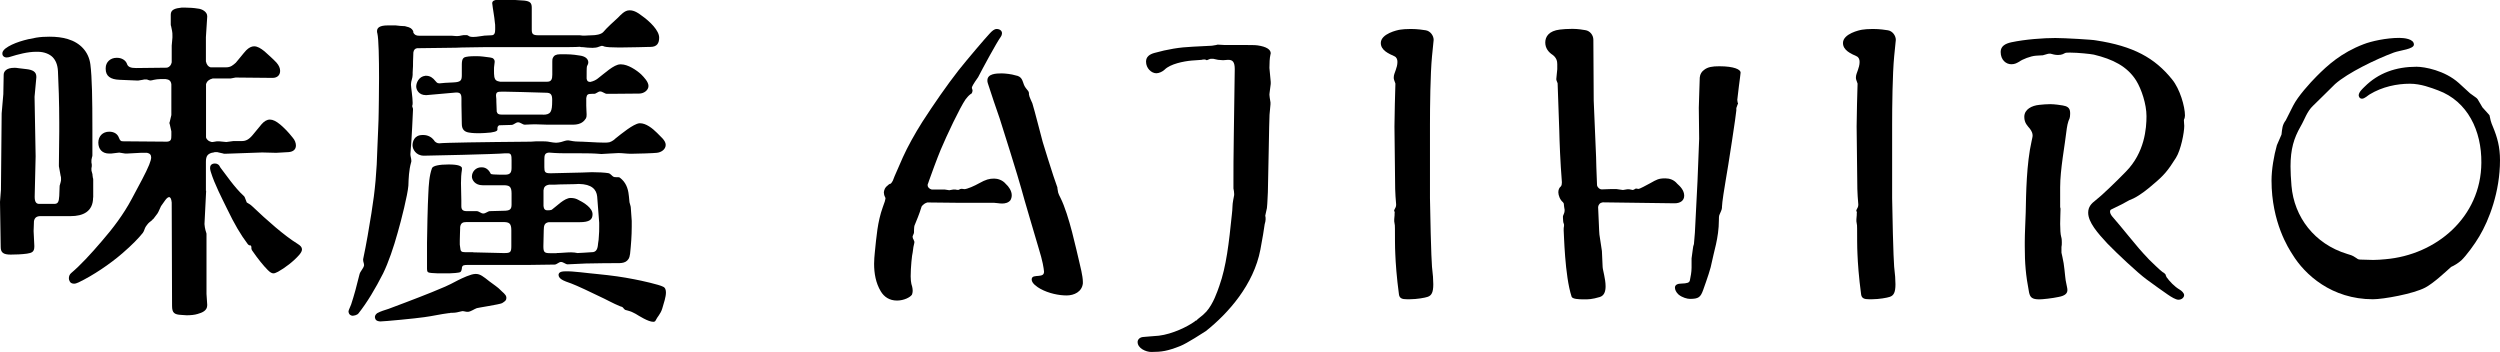 <?xml version="1.0" encoding="utf-8"?>
<!-- Generator: Adobe Illustrator 25.0.0, SVG Export Plug-In . SVG Version: 6.00 Build 0)  -->
<svg version="1.1" id="レイヤー_1" xmlns="http://www.w3.org/2000/svg" xmlns:xlink="http://www.w3.org/1999/xlink" x="0px"
	 y="0px" viewBox="0 0 210.53 29.65" style="enable-background:new 0 0 210.53 29.65;" xml:space="preserve">
<g>
	<path d="M7.84,16.63c0,1.2-0.87,1.57-1.88,1.57H3.42c-0.31,0-0.5,0.11-0.56,0.42l-0.03,0.84l0.06,1.23v0.08
		c0,0.45-0.22,0.53-0.62,0.59c-0.42,0.06-0.98,0.08-1.37,0.08c-0.62,0-0.84-0.17-0.84-0.64L0,17l0.08-1.01l0.06-6.44l0.14-1.62
		L0.31,6.3c0-0.28,0.22-0.59,0.9-0.59c0.08,0,0.2,0,0.34,0.03l0.67,0.08c0.53,0.06,0.84,0.22,0.84,0.64v0.06L2.91,8.15L3,13.16
		l-0.08,3.42c0,0.48,0.17,0.59,0.39,0.59h1.26c0.31,0,0.39-0.17,0.42-0.67l0.03-0.78c0-0.06,0-0.11,0.03-0.17l0.06-0.22
		c0.03-0.08,0.03-0.17,0.03-0.25s0-0.2-0.03-0.25L4.96,14v-0.17l0.03-2.74V10.3c0-1.65-0.06-3.33-0.11-4.31
		c-0.03-0.56-0.2-0.92-0.45-1.18c-0.25-0.25-0.7-0.45-1.26-0.45H3.05c-0.73,0-1.54,0.22-2.18,0.42c-0.08,0.03-0.2,0.06-0.31,0.06
		c-0.14,0-0.28-0.06-0.34-0.2C0.2,4.59,0.2,4.54,0.2,4.48c0-0.11,0.08-0.25,0.25-0.39c0.62-0.48,1.74-0.78,2.6-0.92
		c0.36-0.06,0.73-0.08,1.12-0.08c0.56,0,1.09,0.06,1.54,0.2c1.04,0.31,1.76,1.06,1.9,2.13c0.14,1.09,0.17,2.94,0.17,5.46v2.18
		c0,0.06,0,0.11-0.03,0.17l-0.03,0.14C7.7,13.41,7.7,13.5,7.7,13.58v0.11c0.03,0.11,0.03,0.17,0.03,0.25c0,0.06,0,0.11-0.03,0.22
		v0.11c0,0.08,0,0.14,0.03,0.2l0.03,0.11c0.03,0.06,0.03,0.11,0.03,0.17l0.03,0.22c0.03,0.06,0.03,0.11,0.03,0.17V16.63z
		 M17.36,16.07l-0.14,2.8c0,0.14,0.06,0.42,0.08,0.5l0.06,0.2c0.03,0.06,0.03,0.11,0.03,0.17v5.01l0.06,0.9v0.06
		c0,0.45-0.42,0.62-0.81,0.73c-0.25,0.08-0.59,0.11-0.92,0.11c-0.14,0-0.31-0.03-0.45-0.03c-0.59-0.03-0.78-0.17-0.78-0.76
		l-0.03-8.71c-0.03-0.31-0.11-0.45-0.22-0.45c-0.08,0-0.2,0.08-0.34,0.28l-0.34,0.48l-0.22,0.48c-0.03,0.06-0.06,0.11-0.08,0.14
		l-0.34,0.45c-0.06,0.03-0.08,0.06-0.11,0.11l-0.25,0.2c-0.08,0.06-0.31,0.36-0.34,0.45l-0.11,0.28c-0.03,0.06-0.06,0.11-0.08,0.14
		c-0.36,0.45-0.9,1.01-1.71,1.71c-1.06,0.92-2.49,1.88-3.7,2.46c-0.17,0.08-0.28,0.11-0.39,0.11c-0.17,0-0.31-0.08-0.36-0.2
		C5.82,23.6,5.8,23.52,5.8,23.44c0-0.17,0.06-0.34,0.2-0.45c0.76-0.64,1.65-1.6,2.58-2.69c0.92-1.06,1.82-2.24,2.52-3.56
		c0.64-1.2,1.2-2.21,1.46-2.86c0.11-0.28,0.17-0.48,0.17-0.62c0-0.22-0.11-0.34-0.34-0.39h-0.56l-1.12,0.06h-0.17l-0.5-0.08
		l-0.67,0.08H9.18c-0.56,0-0.9-0.36-0.9-0.92c0-0.53,0.36-0.92,0.92-0.92c0.42,0,0.7,0.2,0.81,0.5c0.11,0.28,0.17,0.31,0.39,0.31
		l3.67,0.03c0.34-0.03,0.36-0.2,0.36-0.53v-0.34l-0.14-0.62c0-0.03-0.03-0.06-0.03-0.08c0-0.03,0.03-0.06,0.03-0.08l0.14-0.59V7.11
		c-0.03-0.31-0.2-0.42-0.48-0.45H13.5c-0.14,0-0.42,0.03-0.53,0.06c-0.14,0.03-0.22,0.06-0.31,0.06c-0.06,0-0.11-0.03-0.22-0.06
		c-0.03-0.03-0.11-0.03-0.2-0.03c-0.06,0-0.14,0-0.22,0.03l-0.36,0.06h-0.17l-1.43-0.06C9.3,6.69,8.9,6.41,8.9,5.8V5.74
		c0-0.53,0.42-0.87,0.9-0.87h0.08c0.36,0,0.7,0.2,0.81,0.5c0.08,0.28,0.34,0.36,0.78,0.36l2.6-0.03c0.22-0.06,0.34-0.22,0.39-0.45
		V3.84l0.06-0.67V3.02c0-0.14,0-0.31-0.03-0.42l-0.08-0.39c-0.03-0.06-0.03-0.11-0.03-0.17V1.23c0-0.42,0.36-0.53,0.92-0.59h0.28
		c0.34,0,0.78,0.03,1.06,0.08c0.39,0.03,0.81,0.28,0.81,0.64v0.06l-0.11,1.71v2.04c0.06,0.28,0.2,0.45,0.39,0.5h1.32
		c0.39,0,0.59-0.2,0.81-0.39c0.34-0.39,0.56-0.7,0.87-1.04c0.22-0.22,0.45-0.34,0.67-0.34c0.28,0,0.56,0.17,0.87,0.42
		c0.34,0.31,0.7,0.62,1.01,0.95c0.22,0.25,0.31,0.48,0.31,0.7c0,0.34-0.22,0.59-0.64,0.59l-3.11-0.03l-0.42,0.08h-1.51
		c-0.31,0.08-0.48,0.22-0.56,0.48v4.48c0.06,0.22,0.25,0.34,0.48,0.39h0.08l0.36-0.06h0.17l0.62,0.06l0.59-0.08h0.7
		c0.34,0,0.59-0.11,0.92-0.5l0.76-0.92c0.22-0.25,0.45-0.39,0.7-0.39s0.53,0.14,0.87,0.42c0.39,0.34,0.64,0.59,1.04,1.09
		c0.2,0.22,0.28,0.48,0.28,0.67c0,0.31-0.2,0.53-0.62,0.56l-1.04,0.06l-1.18-0.03l-3.14,0.11c-0.06,0-0.11,0-0.17-0.03l-0.36-0.08
		c-0.06-0.03-0.14-0.03-0.22-0.03s-0.14,0-0.2,0.03l-0.17,0.03c-0.34,0.11-0.48,0.28-0.48,0.76V16.07z M20.78,17.05l0.28,0.17
		c0.06,0.06,0.11,0.08,0.17,0.14c1.26,1.2,2.72,2.49,3.81,3.16c0.28,0.17,0.39,0.31,0.39,0.48c0,0.14-0.08,0.28-0.22,0.45
		c-0.48,0.56-1.23,1.12-1.79,1.43c-0.17,0.08-0.28,0.14-0.39,0.14c-0.14,0-0.28-0.08-0.48-0.28c-0.36-0.36-0.84-0.95-1.32-1.65
		c-0.03-0.06-0.06-0.11-0.06-0.17V20.8c0-0.06-0.03-0.11-0.08-0.14H21c-0.06-0.03-0.11-0.06-0.14-0.11
		c-0.59-0.78-1.12-1.68-1.74-2.97c-0.42-0.87-1.04-2.04-1.37-3.11c-0.03-0.11-0.06-0.22-0.06-0.31c0-0.2,0.08-0.31,0.22-0.36
		c0.06-0.03,0.14-0.03,0.2-0.03c0.17,0,0.34,0.08,0.45,0.34c0.42,0.53,1.18,1.68,1.99,2.41c0.03,0.03,0.06,0.08,0.08,0.14
		L20.78,17.05z"/>
	<path d="M48.83,2.97C49,3,49.11,3,49.22,3c0.2,0,0.34-0.03,0.64-0.03c0.28,0,0.76-0.06,0.95-0.28c0.25-0.31,0.95-0.95,1.23-1.2
		c0.22-0.22,0.56-0.62,0.95-0.62h0.06c0.34,0,0.7,0.22,0.95,0.42c0.76,0.53,1.51,1.29,1.51,1.88c0,0.45-0.17,0.78-0.73,0.78h-0.08
		C54.46,3.95,53.17,4,52.16,4c-0.62,0-1.12-0.03-1.26-0.08c-0.08-0.03-0.14-0.06-0.2-0.06c-0.11,0-0.17,0.06-0.28,0.08
		C50.29,4,50.09,4.03,49.9,4.03c-0.28,0-0.59-0.03-0.81-0.06c-0.08,0-0.2,0-0.28-0.03c-0.2,0.03-1.37,0.03-1.68,0.03H40.8
		c-0.87,0-1.2,0.03-1.93,0.03c-0.22,0.03-2.1,0.03-3.75,0.06c-0.17,0.03-0.28,0.14-0.31,0.36c-0.03,0.56-0.03,1.04-0.03,1.06v0.08
		c0,0.14-0.03,0.39-0.03,0.56V6.3c0,0.28-0.14,0.53-0.14,0.78v0.08c0,0.17,0.14,1.04,0.14,1.48c0,0.11,0,0.2-0.03,0.25v0.06
		c0,0.03,0,0.08,0.03,0.11c0.03,0.06,0.03,0.11,0.03,0.17c-0.03,0.42-0.08,2.21-0.22,3.75c0,0.2,0.08,0.36,0.08,0.56
		c0,0.06,0,0.11-0.03,0.17c-0.17,0.62-0.2,1.29-0.22,1.93c-0.06,0.76-0.59,2.88-0.9,3.95c-0.34,1.23-0.78,2.52-1.23,3.44
		c-0.64,1.26-1.34,2.44-2.07,3.36c-0.11,0.14-0.36,0.2-0.53,0.2c-0.14-0.03-0.25-0.11-0.28-0.22c-0.03-0.06-0.03-0.11-0.03-0.17
		c0.03-0.14,0.14-0.34,0.22-0.56c0.25-0.76,0.48-1.6,0.7-2.52c0.06-0.28,0.34-0.5,0.39-0.78c0-0.17-0.08-0.28-0.08-0.45v-0.06
		c0.28-1.32,0.5-2.63,0.7-3.89c0.31-1.9,0.45-3.56,0.5-5.49c0.03-0.87,0.11-2.3,0.11-3c0-0.25,0.03-1.51,0.03-2.88
		c0-1.6-0.03-3.3-0.14-3.75c-0.03-0.08-0.03-0.14-0.03-0.2c0-0.28,0.22-0.48,0.9-0.48h0.67c0.25,0.03,0.53,0.06,0.7,0.06
		c0.06,0,0.11,0,0.17,0.03c0.36,0.08,0.48,0.17,0.59,0.36c0.03,0.06,0.03,0.11,0.03,0.17c0.11,0.17,0.22,0.25,0.5,0.25h2.74
		c0.14,0,0.25,0.03,0.39,0.03h0.06c0.25,0,0.48-0.11,0.7-0.08h0.14C39.4,3,39.45,3,39.51,3.05l0.06,0.03
		c0.08,0.03,0.2,0.03,0.31,0.03c0.31,0,0.62-0.08,0.92-0.11l0.59-0.03c0.25,0,0.31-0.2,0.31-0.48V2.32c0-0.17,0-0.31-0.03-0.45
		c-0.03-0.42-0.17-1.12-0.22-1.6c0-0.22,0.25-0.28,0.42-0.28h1.37c0.31,0.03,0.59,0.03,0.92,0.06c0.45,0.06,0.62,0.17,0.62,0.59
		v1.85c0,0.36,0.08,0.48,0.56,0.48H48.83z M42.11,24.39c0.2,0.22,0.5,0.39,0.53,0.64v0.08c0,0.22-0.2,0.31-0.36,0.42
		c-0.22,0.11-2.07,0.39-2.13,0.42c-0.22,0.08-0.48,0.28-0.73,0.31h-0.06c-0.14,0-0.28-0.06-0.42-0.06c-0.06,0-0.08,0.03-0.14,0.03
		c-0.22,0.06-0.45,0.11-0.67,0.11h-0.17c-0.06,0.03-0.11,0.03-0.17,0.03c-0.67,0.08-1.37,0.25-2.07,0.34
		c-0.73,0.11-3.39,0.36-3.7,0.36c-0.36-0.03-0.42-0.17-0.45-0.36c0-0.14,0.08-0.25,0.2-0.34c0.31-0.17,0.62-0.25,0.95-0.36
		c0.22-0.08,2.41-0.9,3.64-1.4c1.01-0.42,1.26-0.5,2.21-1.01c0.34-0.17,1.09-0.53,1.46-0.53h0.06c0.34,0,0.62,0.22,1.12,0.62
		C41.47,23.88,42.03,24.28,42.11,24.39z M47.8,22.26c-0.17,0-0.36-0.2-0.56-0.2c-0.17,0-0.36,0.22-0.53,0.22
		c-0.7,0-1.46,0.03-2.16,0.03H39.4c-0.34,0-0.45,0.03-0.5,0.2v0.06c-0.06,0.42-0.14,0.36-0.56,0.42c-0.22,0.03-0.59,0.03-1.04,0.03
		c-0.34,0-0.67,0-0.95-0.03c-0.31-0.03-0.39-0.06-0.39-0.34v-2.21c0-0.56,0.06-3.33,0.11-4.12c0.03-0.73,0.08-1.54,0.31-2.16
		c0.08-0.2,0.62-0.31,1.4-0.31c0.84,0,1.06,0.14,1.12,0.28v0.17c-0.06,0.36-0.08,0.73-0.08,1.12c0,0.5,0.03,0.98,0.03,1.46v0.48
		c0,0.31,0.14,0.42,0.45,0.42h0.84c0.2,0,0.36,0.2,0.56,0.2c0.2,0,0.39-0.2,0.56-0.2l1.12-0.03c0.56,0,0.7-0.11,0.7-0.53V16.3
		c0-0.62-0.2-0.7-0.7-0.7h-1.74c-0.64,0-0.9-0.45-0.9-0.73c0-0.42,0.34-0.78,0.78-0.78h0.06c0.39,0,0.62,0.28,0.76,0.56
		c0.03,0.03,0.36,0.06,0.76,0.06h0.45c0.45,0,0.53-0.22,0.53-0.59V13.5c0-0.42-0.03-0.59-0.31-0.59h-0.22
		c-0.81,0.08-6.52,0.2-6.78,0.2h-0.08c-0.67,0-0.95-0.56-0.95-0.87s0.14-0.87,0.84-0.87h0.08c0.39,0,0.7,0.2,0.87,0.42
		c0.08,0.17,0.28,0.28,0.45,0.28c0.39-0.06,4.62-0.11,4.76-0.11l2.97-0.03c0.28-0.03,0.53-0.03,0.81-0.03s0.56,0,0.81,0.06
		c0.2,0.03,0.34,0.06,0.5,0.06c0.14,0,0.28-0.03,0.42-0.06c0.22-0.06,0.39-0.14,0.59-0.14c0.08,0,0.14,0.03,0.2,0.03
		c0.28,0.06,0.59,0.08,0.87,0.08h0.08c0.34,0,1.23,0.08,1.85,0.08c0.2,0,0.36,0,0.48-0.03c0.25-0.08,0.45-0.25,0.5-0.31
		c0.53-0.42,1.51-1.23,2.02-1.29h0.06c0.5,0,1.04,0.42,1.43,0.81c0.25,0.28,0.73,0.62,0.73,1.01c0,0.39-0.39,0.64-0.76,0.67
		c-0.17,0.03-1.74,0.08-2.16,0.08c-0.36,0-0.73-0.06-1.06-0.06c-0.2,0-1.32,0.08-1.43,0.08c-0.7-0.06-1.23-0.06-1.68-0.06h-1.12
		c-0.42,0-0.92,0-1.62-0.06c-0.36,0.03-0.39,0.22-0.39,0.62v0.62c0,0.39,0.06,0.5,0.48,0.5h0.14l2.55-0.06
		c0.25,0,0.56-0.03,0.84-0.03c0.53,0,1.06,0.03,1.37,0.08c0.2,0.03,0.31,0.25,0.45,0.31c0.06,0.03,0.14,0.03,0.2,0.03H52
		c0.08,0,0.17,0,0.22,0.06c0.45,0.34,0.67,0.84,0.73,1.46c0,0.03,0.03,0.17,0.06,0.59c0.03,0.14,0.11,0.34,0.11,0.45l0.08,1.12v0.48
		c0,0.78-0.06,1.54-0.14,2.3c-0.08,0.73-0.59,0.78-1.01,0.78c-0.14,0-1.88,0-2.72,0.03L47.8,22.26z M49.87,7.9
		c-0.39,0-0.45,0.06-0.5,0.36V8.9c0,0.28,0.03,0.53,0.03,0.73c0,0.11,0,0.22-0.06,0.34c-0.14,0.22-0.39,0.53-1.09,0.53h-2.13
		c-0.34,0-0.64-0.03-0.98-0.03c-0.14,0-0.5,0-0.95,0.03c-0.17,0-0.36-0.2-0.56-0.2c-0.2,0-0.36,0.22-0.56,0.22l-1.04,0.03
		c-0.08,0.06-0.14,0.11-0.14,0.25v0.11c0,0.03,0,0.06-0.06,0.11c-0.08,0.06-0.28,0.11-0.5,0.14c-0.34,0.03-0.67,0.06-0.95,0.06
		c-0.2,0-0.59,0-0.9-0.06c-0.36-0.06-0.59-0.25-0.59-0.73l-0.03-1.6V8.29c0-0.42-0.14-0.5-0.45-0.5c-0.87,0.08-2.3,0.2-2.49,0.22
		h-0.06c-0.59,0-0.81-0.45-0.81-0.73c0-0.28,0.2-0.84,0.78-0.9h0.06c0.34,0,0.59,0.2,0.76,0.42c0.11,0.11,0.14,0.22,0.36,0.22
		c0.2-0.03,0.67-0.06,1.18-0.08c0.62-0.03,0.7-0.17,0.7-0.62V5.77c0-0.56-0.03-0.92,0.36-0.98c0.25-0.06,0.7-0.06,0.87-0.06
		c0.42,0,0.73,0.06,1.15,0.11c0.11,0.03,0.25,0.03,0.31,0.14c0.06,0.06,0.08,0.14,0.08,0.22s-0.03,0.17-0.03,0.25
		c-0.03,0.14-0.03,0.31-0.03,0.45c0,0.22,0,0.42,0.03,0.59c0.06,0.25,0.17,0.34,0.48,0.39h3.98c0.34,0,0.42-0.22,0.42-0.59V5.21
		c0-0.14,0-0.25,0.06-0.36c0.08-0.17,0.25-0.28,0.59-0.28h0.5c0.48,0,1.04,0.08,1.18,0.11c0.42,0.06,0.67,0.25,0.7,0.53v0.06
		c0,0.11-0.06,0.2-0.11,0.31c-0.03,0.08-0.03,0.59-0.03,1.04c0.03,0.2,0.11,0.28,0.31,0.28c0.28-0.06,0.48-0.17,0.62-0.28
		c0.56-0.42,1.37-1.2,1.9-1.2h0.08c0.56,0,1.29,0.48,1.68,0.84c0.25,0.25,0.62,0.64,0.62,0.98c0,0.36-0.39,0.64-0.78,0.64L51.58,7.9
		H51.1c-0.17,0-0.36-0.2-0.56-0.2c-0.17,0-0.34,0.2-0.5,0.2H49.87z M39.84,21.25l2.52,0.06h0.14c0.48,0,0.56-0.08,0.56-0.59V19.4
		c0-0.62-0.2-0.7-0.7-0.7h-3.08c-0.31,0-0.48,0.08-0.53,0.42v0.11c0,0.17-0.03,0.67-0.03,1.01v0.36l0.03,0.22
		c0.03,0.34,0.08,0.42,0.45,0.42H39.84z M45.72,9.66c0.67,0,0.78-0.25,0.78-1.18V8.4c0-0.42-0.11-0.59-0.5-0.59l-2.07-0.06
		l-1.37-0.03h-0.31c-0.34,0-0.48,0.03-0.48,0.34c0.03,0.2,0.03,0.36,0.03,0.53l0.03,0.81c0.06,0.2,0.17,0.25,0.42,0.25H45.72z
		 M46.87,21.31c0.36,0,0.84-0.06,1.23-0.06c0.2,0,0.39,0.03,0.53,0.06c0.17,0,0.98-0.06,1.32-0.08c0.36-0.06,0.39-0.45,0.42-0.76
		c0.03-0.2,0.06-0.36,0.06-0.56c0.03-0.28,0.03-0.56,0.03-0.81v-0.34l-0.17-2.21c-0.06-0.59-0.45-1.04-1.54-1.06
		c-0.22,0.03-1.76,0.03-2.02,0.06h-0.48c-0.34,0.06-0.45,0.2-0.48,0.48v1.32c0.03,0.25,0.11,0.36,0.34,0.36c0.08,0,0.2,0,0.31-0.03
		l0.06-0.03c0.36-0.25,1.04-0.98,1.57-0.98c0.28,0,0.48,0.06,0.67,0.17c0.45,0.22,1.18,0.67,1.18,1.2c0,0.45-0.25,0.67-1.09,0.67
		h-2.6c-0.34,0.06-0.42,0.25-0.42,0.7l-0.03,1.32c0,0.5,0.08,0.59,0.56,0.59H46.87z M55.83,24.14c0.2,0.08,0.25,0.28,0.25,0.5
		c0,0.36-0.17,0.87-0.31,1.34s-0.42,0.7-0.56,1.01c-0.03,0.08-0.11,0.11-0.2,0.11c-0.42,0-1.2-0.5-1.48-0.67
		c-0.17-0.08-0.31-0.17-0.48-0.22c-0.14-0.06-0.25-0.06-0.39-0.11c-0.11-0.06-0.14-0.14-0.22-0.22c-0.08-0.06-0.14-0.06-0.2-0.08
		c-0.62-0.25-1.2-0.59-1.82-0.87c-0.5-0.25-1.88-0.9-2.32-1.06c-0.2-0.06-0.7-0.25-0.81-0.34c-0.17-0.11-0.25-0.25-0.25-0.36V23.1
		c0.03-0.11,0.11-0.25,0.56-0.25c0.64-0.03,1.99,0.17,2.63,0.22c1.4,0.14,2.16,0.25,3.19,0.45C54.01,23.63,55.52,23.97,55.83,24.14z
		"/>
	<path d="M76.97,20.27C77,20.3,77,20.36,77,20.38v0.06c-0.06,0.22-0.11,0.5-0.14,0.81c-0.06,0.2-0.17,1.26-0.17,2.02
		c0,0.28,0.03,0.5,0.06,0.64c0.03,0.08,0.11,0.34,0.11,0.59c0,0.11-0.03,0.22-0.06,0.31c-0.14,0.22-0.67,0.5-1.26,0.5
		c-0.64,0-1.09-0.31-1.37-0.78c-0.42-0.7-0.56-1.51-0.56-2.32c0-0.31,0.03-0.64,0.06-0.95c0.14-1.34,0.22-2.55,0.67-3.81l0.17-0.48
		c0.03-0.14,0.06-0.22,0.06-0.28c0-0.03-0.03-0.06-0.03-0.08c-0.08-0.14-0.11-0.31-0.11-0.42c0.03-0.22,0.11-0.42,0.31-0.56
		c0.06-0.06,0.14-0.14,0.28-0.17c0.06-0.06,0.11-0.14,0.17-0.25l0.14-0.36l0.7-1.6c0.39-0.87,1.01-1.99,1.65-3
		c0.98-1.51,2.02-3.02,3.05-4.34c0.73-0.92,2.24-2.69,2.58-3.05c0.22-0.25,0.42-0.42,0.62-0.42c0.25,0,0.45,0.14,0.45,0.36
		c0,0.08-0.03,0.2-0.11,0.31c-0.36,0.5-1.51,2.63-1.9,3.39c-0.42,0.59-0.53,0.81-0.53,0.9c0,0.06,0.06,0.14,0.06,0.22
		s-0.03,0.17-0.06,0.22c-0.03,0.06-0.08,0.06-0.14,0.11c-0.17,0.14-0.28,0.28-0.39,0.42c-0.48,0.7-1.57,3-2.1,4.26
		c-0.25,0.59-0.87,2.27-0.98,2.6c-0.03,0.08-0.06,0.2-0.11,0.31v0.06c0,0.17,0.14,0.31,0.34,0.36h1.09l0.39,0.06l0.34-0.06h0.17
		c0.11,0.03,0.17,0.03,0.22,0.03c0.06,0,0.08,0,0.11-0.03c0.06-0.03,0.11-0.06,0.2-0.06s0.2,0.03,0.22,0.03
		c0.25,0,0.87-0.28,1.26-0.5c0.56-0.31,0.84-0.39,1.26-0.39c0.28,0,0.7,0.11,0.98,0.45c0.25,0.22,0.5,0.59,0.5,0.95
		c0,0.14-0.03,0.28-0.11,0.42c-0.17,0.22-0.45,0.28-0.7,0.28s-0.5-0.06-0.67-0.06h-0.95c-1.23,0-3.3,0-4.68-0.03
		c-0.2,0.06-0.36,0.17-0.48,0.34c-0.2,0.67-0.45,1.23-0.56,1.51c-0.06,0.11-0.08,0.28-0.08,0.48v0.14c0,0.06,0,0.11-0.03,0.17
		l-0.06,0.14c0,0.03-0.03,0.06-0.03,0.08c0,0.08,0.03,0.2,0.06,0.22L76.97,20.27z M86.94,8.71c0.17,0.53,0.81,3.05,0.87,3.25
		c0.14,0.48,0.73,2.35,0.9,2.86l0.28,0.81l0.03,0.08c0.03,0.06,0.03,0.11,0.03,0.17l0.06,0.34c0.03,0.11,0.11,0.28,0.2,0.45
		c0.73,1.46,1.34,4.42,1.57,5.35c0.08,0.34,0.31,1.23,0.31,1.71v0.14c-0.08,0.7-0.73,1.01-1.37,1.01c-0.64,0-1.51-0.17-2.21-0.56
		c-0.25-0.14-0.73-0.45-0.73-0.78c0-0.31,0.31-0.28,0.59-0.31c0.25-0.03,0.45-0.06,0.45-0.36c-0.03-0.31-0.11-0.87-0.45-1.96
		c-0.14-0.48-1.32-4.45-1.46-5.01c-0.17-0.67-1.71-5.6-1.82-5.91c-0.17-0.48-0.84-2.44-1.01-3c-0.03-0.08-0.03-0.17-0.03-0.22
		c0-0.56,0.73-0.59,1.2-0.59c0.28,0,0.84,0.06,1.18,0.17c0.5,0.08,0.56,0.42,0.64,0.62c0.03,0.06,0.03,0.11,0.06,0.17
		c0.08,0.2,0.22,0.36,0.36,0.53c0.03,0.06,0.06,0.11,0.06,0.17v0.11c0,0.06,0.08,0.31,0.14,0.42L86.94,8.71z"/>
	<path d="M106.99,8.62v0.17l-0.08,0.87c-0.03,0.2-0.11,5.85-0.14,6.52c-0.03,0.45-0.03,0.87-0.08,1.34l-0.14,0.64
		c0.03,0.11,0.03,0.2,0.03,0.31c0,0.11-0.03,0.25-0.08,0.42c-0.06,0.48-0.17,1.09-0.36,2.13c-0.56,2.94-2.69,5.35-4.59,6.86
		c-0.22,0.14-1.6,1.04-2.16,1.26c-1.06,0.42-1.57,0.5-2.44,0.5c-0.45,0-1.15-0.31-1.15-0.84c0-0.2,0.17-0.39,0.45-0.42
		c0.25-0.03,0.81-0.06,1.34-0.11c1.15-0.14,2.41-0.76,3.02-1.2c0.03-0.06,0.08-0.06,0.14-0.08l0.14-0.14
		c0.06-0.03,0.08-0.06,0.14-0.11c0.2-0.14,0.31-0.25,0.56-0.5c0.59-0.67,0.92-1.68,1.09-2.16c0.59-1.65,0.81-3.61,1.06-6.05
		c0.06-0.42,0.03-0.81,0.11-1.18l0.08-0.42v-0.11c0-0.17-0.03-0.28-0.06-0.45v-0.59c0-0.78,0-2.24,0.03-3.86l0.08-5.6
		c0-0.59-0.17-0.78-0.53-0.78h-0.06l-0.39,0.03l-0.42-0.03l-0.28-0.06c-0.06-0.03-0.17-0.03-0.25-0.03s-0.14,0-0.2,0.03l-0.14,0.06
		c-0.03,0-0.06,0.03-0.08,0.03c-0.03,0-0.06-0.03-0.08-0.03c-0.03-0.03-0.08-0.03-0.14-0.03c-0.08,0-0.14,0-0.22,0.03l-0.84,0.06
		c-0.67,0.06-1.79,0.28-2.27,0.76c-0.17,0.17-0.48,0.31-0.7,0.31c-0.42,0-0.87-0.42-0.87-0.98c0-0.42,0.31-0.62,0.7-0.73
		c1.12-0.31,2.1-0.48,3.28-0.53l1.57-0.08l0.36-0.06c0.06-0.03,0.11-0.03,0.17-0.03l0.53,0.03h1.37c0.62,0,1.23,0,1.4,0.03
		c0.78,0.11,1.12,0.36,1.12,0.67c0,0.06-0.03,0.08-0.03,0.14c-0.06,0.25-0.08,0.7-0.08,1.09l0.11,1.18v0.17l-0.08,0.62
		c0,0.06-0.03,0.17-0.03,0.28c0,0.11,0.03,0.2,0.03,0.28L106.99,8.62z"/>
	<path d="M117.46,17.95l-0.03-0.14c0-0.03-0.03-0.06-0.03-0.08c0-0.03,0.03-0.06,0.03-0.08c0.08-0.14,0.14-0.25,0.14-0.39v-0.06
		c-0.03-0.22-0.08-1.12-0.08-1.29l-0.06-5.26c0-0.76,0.06-3.05,0.08-3.61l-0.11-0.31c-0.03-0.08-0.03-0.14-0.03-0.22
		c0-0.22,0.11-0.42,0.17-0.62c0.06-0.17,0.14-0.42,0.14-0.67c0-0.2-0.06-0.39-0.25-0.48c-0.48-0.22-1.15-0.5-1.15-1.12
		c0-0.78,1.4-1.09,1.62-1.12c0.17-0.03,0.5-0.06,0.9-0.06c0.59,0,1.06,0.08,1.26,0.11c0.39,0.06,0.67,0.45,0.67,0.81l-0.14,1.4
		c-0.14,1.48-0.17,4.2-0.17,5.74v6.19c0,0.76,0.11,5.24,0.17,5.77c0.08,0.64,0.11,1.12,0.11,1.48c0,0.67-0.14,0.95-0.48,1.06
		c-0.22,0.08-0.92,0.2-1.46,0.2h-0.31c-0.34,0-0.59-0.06-0.64-0.39c-0.2-1.48-0.28-2.66-0.31-3.42c-0.03-0.53-0.03-1.57-0.03-2.13
		c0-0.2,0-0.34-0.06-0.62v-0.17l0.03-0.36V17.95z"/>
	<path d="M134.9,21.14l0.06,1.32c0,0.25,0.25,1.01,0.25,1.65c0,0.42-0.11,0.78-0.48,0.9c-0.67,0.2-0.98,0.2-1.32,0.2
		c-0.5,0-0.98-0.03-1.06-0.22c-0.59-1.79-0.64-5.35-0.67-5.6c0-0.14,0-0.25,0.03-0.36v-0.08c0-0.06,0-0.08-0.03-0.14
		c-0.03-0.03-0.06-0.28-0.06-0.45V18.2c0.11-0.25,0.14-0.34,0.14-0.53c-0.03-0.14-0.06-0.39-0.06-0.42c0-0.11-0.03-0.17-0.08-0.22
		c-0.25-0.2-0.39-0.59-0.39-0.84c0-0.22,0.08-0.39,0.22-0.5c0.06-0.08,0.08-0.2,0.08-0.34c-0.14-1.74-0.2-3.44-0.22-4.34l-0.14-4
		l-0.08-0.2c-0.03-0.06-0.03-0.11-0.03-0.17l0.08-0.81V5.4c0-0.25-0.06-0.53-0.39-0.78c-0.34-0.22-0.62-0.56-0.62-1.04
		c0-0.5,0.31-0.98,1.23-1.09c0.22-0.03,0.64-0.06,1.06-0.06c0.48,0,0.9,0.08,1.09,0.11c0.39,0.06,0.67,0.42,0.67,0.81l0.03,5.12
		l0.2,4.76c0,0.22,0.03,1.2,0.08,2.38c0.06,0.22,0.25,0.34,0.39,0.34c0.48-0.03,1.04-0.03,1.23-0.03l0.56,0.08l0.36-0.06h0.17
		l0.31,0.06l0.14-0.06c0.06-0.06,0.11-0.06,0.17-0.06l0.14,0.03c0.14,0,0.62-0.28,1.04-0.5c0.5-0.28,0.67-0.39,1.23-0.39
		c0.36,0,0.73,0.11,1.01,0.45c0.25,0.22,0.59,0.56,0.59,1.01c0,0.42-0.34,0.64-0.81,0.64l-6.05-0.08c-0.22,0.03-0.36,0.17-0.39,0.39
		c0.06,1.12,0.08,2.07,0.11,2.32L134.9,21.14z M146.22,9.1v0.2c0,0.22-0.7,4.82-0.9,5.91c-0.08,0.45-0.31,1.88-0.31,2.21v0.08
		c0,0.14-0.14,0.42-0.2,0.56c-0.06,0.11-0.06,0.31-0.06,0.5c0,1.46-0.45,2.74-0.59,3.5c-0.08,0.5-0.39,1.4-0.73,2.35
		c-0.22,0.62-0.39,0.76-1.12,0.76c-0.22,0-0.64-0.11-0.95-0.36c-0.22-0.2-0.31-0.42-0.31-0.59c0-0.25,0.25-0.34,0.56-0.34
		c0.22,0,0.39-0.03,0.48-0.06c0.06,0,0.11-0.03,0.14-0.08c0.06-0.03,0.06-0.08,0.08-0.14c0.06-0.31,0.14-0.67,0.14-1.06v-0.78
		l0.11-0.81l0.03-0.2l0.06-0.2l0.08-0.95l0.22-4.34c0-0.22,0.14-3.28,0.14-3.58l-0.03-2.6c0-0.48,0.08-2.21,0.08-2.55
		c0.03-0.31,0.17-0.5,0.36-0.64c0.31-0.25,0.7-0.31,1.29-0.31c1.26,0,1.79,0.28,1.79,0.53c0,0.14-0.08,0.59-0.14,1.12l-0.14,1.18
		l0.03,0.22c0.03,0.03,0.03,0.06,0.03,0.08c0,0.03,0,0.06-0.03,0.08L146.22,9.1z"/>
	<path d="M156.38,17.95l-0.03-0.14c0-0.03-0.03-0.06-0.03-0.08c0-0.03,0.03-0.06,0.03-0.08c0.08-0.14,0.14-0.25,0.14-0.39v-0.06
		c-0.03-0.22-0.08-1.12-0.08-1.29l-0.06-5.26c0-0.76,0.06-3.05,0.08-3.61l-0.11-0.31c-0.03-0.08-0.03-0.14-0.03-0.22
		c0-0.22,0.11-0.42,0.17-0.62c0.06-0.17,0.14-0.42,0.14-0.67c0-0.2-0.06-0.39-0.25-0.48c-0.48-0.22-1.15-0.5-1.15-1.12
		c0-0.78,1.4-1.09,1.62-1.12c0.17-0.03,0.5-0.06,0.9-0.06c0.59,0,1.06,0.08,1.26,0.11c0.39,0.06,0.67,0.45,0.67,0.81l-0.14,1.4
		c-0.14,1.48-0.17,4.2-0.17,5.74v6.19c0,0.76,0.11,5.24,0.17,5.77c0.08,0.64,0.11,1.12,0.11,1.48c0,0.67-0.14,0.95-0.48,1.06
		c-0.22,0.08-0.92,0.2-1.46,0.2h-0.31c-0.34,0-0.59-0.06-0.64-0.39c-0.2-1.48-0.28-2.66-0.31-3.42c-0.03-0.53-0.03-1.57-0.03-2.13
		c0-0.2,0-0.34-0.06-0.62v-0.17l0.03-0.36V17.95z"/>
	<path d="M179.31,16.86l-0.62,0.34l-0.92,0.45c-0.06,0.03-0.08,0.11-0.08,0.17c0,0.11,0.06,0.25,0.17,0.39
		c0.25,0.28,0.95,1.12,1.43,1.71c0.62,0.76,1.04,1.26,1.71,1.96c0.17,0.17,0.98,0.95,1.09,1.01c0.06,0.06,0.17,0.08,0.22,0.17
		c0.06,0.03,0.06,0.08,0.08,0.14l0.06,0.14c0.25,0.34,0.64,0.78,1.12,1.06c0.14,0.08,0.36,0.28,0.36,0.45c0,0.2-0.2,0.39-0.48,0.39
		c-0.22,0-0.59-0.22-0.92-0.45c-0.36-0.25-1.2-0.84-1.76-1.26c-0.73-0.53-2.55-2.24-3.3-3.02c-0.81-0.87-1.62-1.79-1.62-2.6
		c0-0.5,0.28-0.78,0.62-1.04c0.42-0.31,1.74-1.57,2.55-2.41c1.6-1.62,1.74-3.67,1.74-4.68c0-1.01-0.42-2.27-0.87-3
		c-0.76-1.2-1.96-1.79-3.56-2.18c-0.28-0.06-1.37-0.17-1.99-0.17c-0.2,0-0.34,0-0.42,0.03c-0.14,0.06-0.25,0.17-0.62,0.17
		c-0.22,0-0.45-0.06-0.62-0.11h-0.06c-0.08,0-0.17,0-0.22,0.03l-0.28,0.08c-0.06,0.03-0.11,0.03-0.17,0.03l-0.5,0.03
		c-0.45,0.03-1.15,0.31-1.4,0.5c-0.2,0.11-0.36,0.22-0.67,0.22c-0.45,0-0.9-0.36-0.9-1.04c0-0.48,0.39-0.7,0.9-0.81
		c1.18-0.25,2.72-0.36,3.7-0.36c0.78,0,3.19,0.14,3.42,0.2c3.16,0.48,4.96,1.48,6.41,3.28c0.67,0.81,1.09,2.3,1.09,3.05
		c0,0.08-0.03,0.17-0.03,0.22c-0.03,0.06-0.06,0.11-0.06,0.17c0,0.14,0.03,0.39,0.03,0.48c0,0.56-0.28,2.02-0.7,2.69
		c-0.67,1.06-0.98,1.46-1.96,2.27c-0.31,0.28-1.04,0.87-1.62,1.15L179.31,16.86z M173.6,21.28l0.08,0.36
		c0.08,0.36,0.14,0.7,0.17,1.04c0.06,0.42,0.06,0.81,0.17,1.26c0.03,0.17,0.08,0.34,0.08,0.48c0,0.25-0.14,0.48-0.76,0.59
		c-0.5,0.11-1.34,0.2-1.6,0.2c-0.62,0-0.78-0.17-0.87-0.59c-0.28-1.46-0.36-2.44-0.36-3.89v-0.36c0-0.67,0.06-1.82,0.08-2.49
		c0.03-1.54,0.06-4.09,0.5-6.02c0.03-0.17,0.08-0.31,0.08-0.45c0-0.17-0.06-0.34-0.22-0.56c-0.2-0.25-0.48-0.48-0.48-1.01
		c0-0.64,0.64-0.95,1.26-1.01c0.31-0.03,0.59-0.06,0.92-0.06c0.36,0,0.9,0.08,1.06,0.11c0.34,0.06,0.62,0.17,0.62,0.62V9.6
		c0,0.34-0.08,0.45-0.14,0.59c-0.06,0.22-0.11,0.36-0.14,0.62c-0.17,1.48-0.56,3.44-0.56,4.96v1.68c0.03,0.06,0.03,0.11,0.03,0.17
		c0,0.28-0.03,0.76-0.03,1.23c0,0.45,0.03,0.9,0.08,1.06c0.06,0.2,0.06,0.36,0.06,0.5c0,0.14,0,0.28-0.03,0.39L173.6,21.28z"/>
	<path d="M209.05,9.04l0.53,0.59c0.03,0.03,0.08,0.08,0.08,0.14c0.11,0.62,0.25,0.81,0.28,0.92c0.36,0.87,0.59,1.68,0.59,2.8
		c0,2.66-0.92,5.04-1.74,6.41c-0.39,0.67-1.12,1.65-1.51,2.02c-0.28,0.25-0.62,0.45-0.87,0.56c-0.5,0.45-1.48,1.37-2.18,1.74
		c-1.01,0.53-3.53,0.98-4.4,0.98c-3.47,0-5.74-2.07-6.78-3.78c-0.31-0.48-1.76-2.69-1.76-6.22c0-0.92,0.2-2.1,0.45-2.97l0.39-0.9
		c0.06-0.5,0.06-0.81,0.36-1.2l0.62-1.23c0.39-0.78,1.43-1.93,1.99-2.49c0.9-0.9,2.04-1.96,3.95-2.69c0.64-0.25,1.9-0.53,3-0.53
		c0.39,0,1.23,0.08,1.23,0.56c0,0.39-1.15,0.48-1.68,0.67c-1.51,0.56-3.89,1.71-4.96,2.66c-0.36,0.34-1.51,1.51-1.85,1.82
		c-0.53,0.5-0.7,1.15-1.06,1.76c-0.56,0.98-0.84,1.9-0.84,3.36c0,0.48,0.03,1.01,0.08,1.62c0.22,2.63,1.93,4.9,4.68,5.74
		c0.22,0.06,0.48,0.14,0.67,0.28c0.2,0.11,0.22,0.2,0.45,0.2c0.36,0,0.73,0.03,1.09,0.03c0.34,0,0.67-0.03,1.01-0.06
		c4.28-0.36,8.06-3.53,8.09-8.12c0.03-2.69-1.15-5.18-3.64-6.1c-0.59-0.22-1.46-0.56-2.38-0.56c-1.09,0-2.32,0.25-3.39,0.9
		c-0.14,0.08-0.42,0.36-0.64,0.36c-0.08,0-0.17-0.03-0.22-0.11c-0.03-0.06-0.06-0.11-0.06-0.17c0-0.28,0.36-0.59,0.5-0.73
		c1.15-1.15,2.63-1.68,4.37-1.68c0.67,0,2.38,0.31,3.56,1.37l0.95,0.87l0.5,0.36c0.06,0.03,0.08,0.08,0.14,0.14L209.05,9.04z"/>
</g>
</svg>
